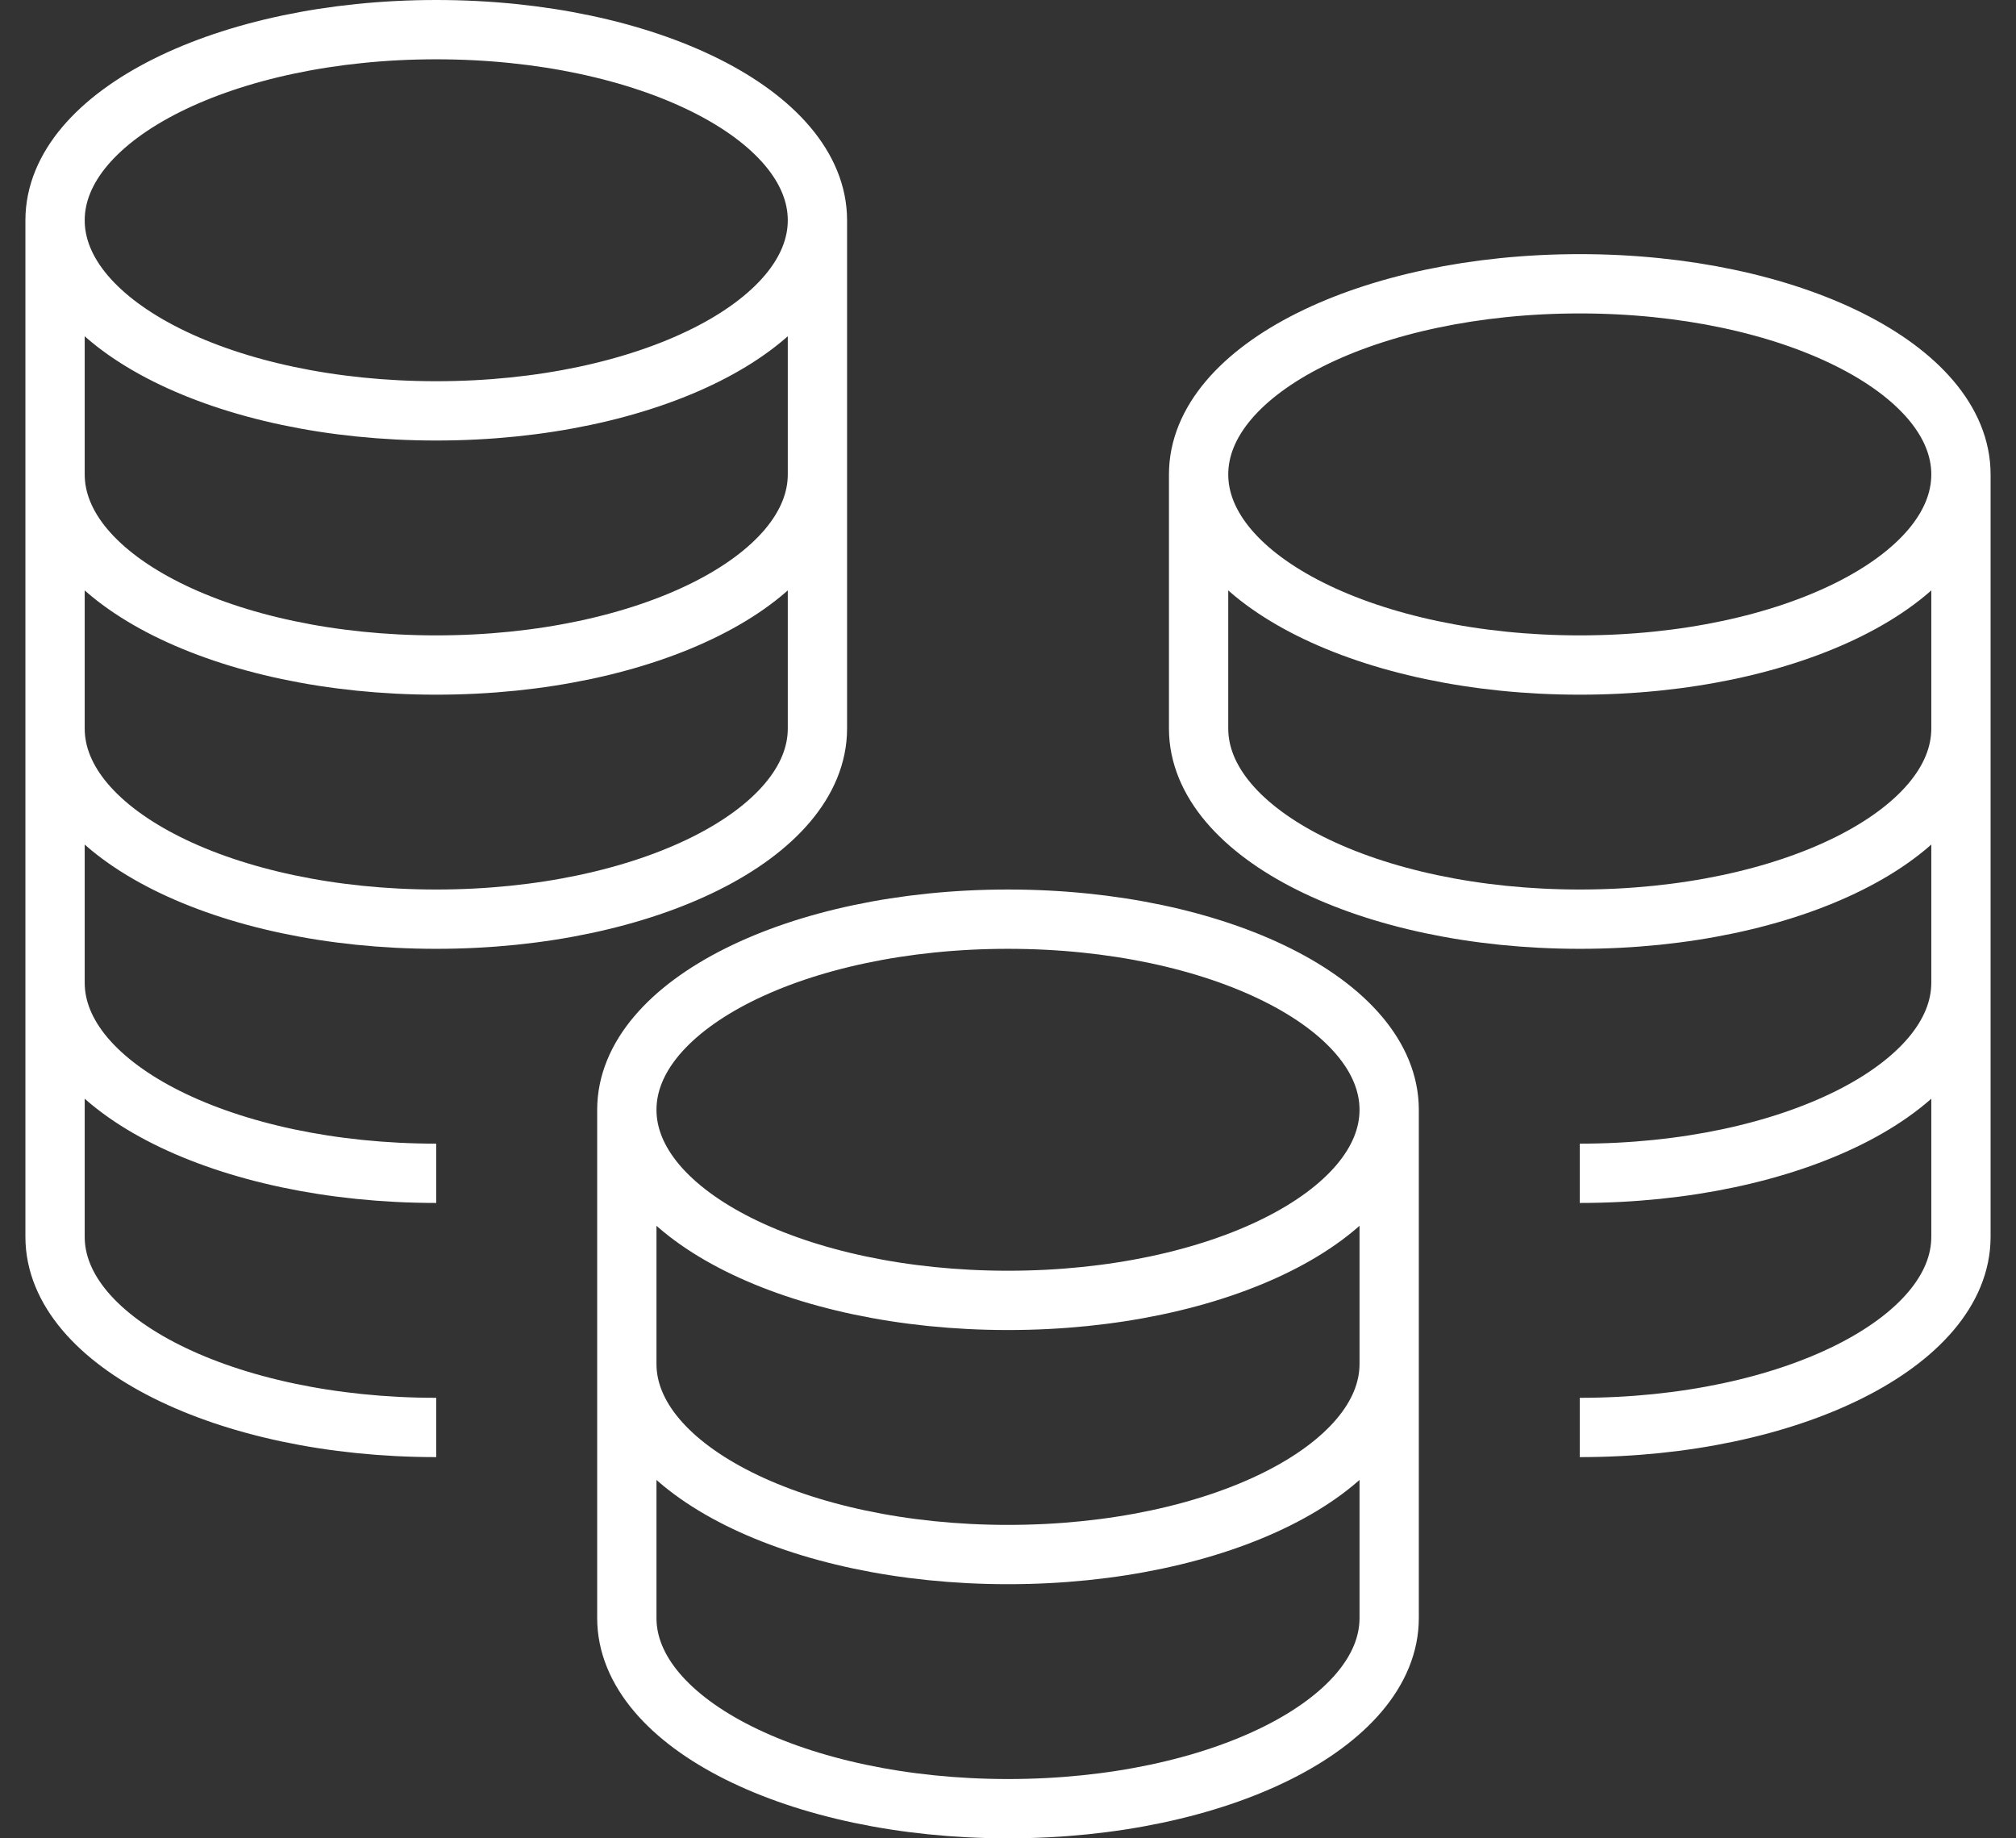 <?xml version="1.0" encoding="UTF-8"?>
<svg xmlns="http://www.w3.org/2000/svg" width="68" height="62" viewBox="0 0 68 62" fill="none">
  <rect x="0" y="0" width="68" height="62" fill="#333333" stroke="none"/>
  <path d="M1.857 7.429V16M1.857 7.429C1.857 10.979 7.614 13.857 14.714 13.857C21.815 13.857 27.572 10.979 27.572 7.429M1.857 7.429C1.857 3.878 7.614 1 14.714 1C21.815 1 27.572 3.878 27.572 7.429M1.857 16C1.857 19.551 7.614 22.429 14.714 22.429C21.815 22.429 27.572 19.551 27.572 16M1.857 16V24.571M27.572 16V7.429M27.572 16V24.571C27.572 28.122 21.815 31 14.714 31C7.614 31 1.857 28.122 1.857 24.571M1.857 24.571V33.143M1.857 33.143C1.857 36.694 7.614 39.571 14.714 39.571M1.857 33.143V41.714C1.857 45.265 7.614 48.143 14.714 48.143M40.429 16V24.571C40.429 28.122 46.185 31 53.286 31C60.386 31 66.143 28.122 66.143 24.571M40.429 16C40.429 19.55 46.185 22.429 53.286 22.429C60.387 22.429 66.143 19.55 66.143 16M40.429 16C40.429 12.45 46.185 9.571 53.286 9.571C60.387 9.571 66.143 12.45 66.143 16M66.143 24.571V16M66.143 24.571V33.143M53.286 39.571C60.386 39.571 66.143 36.694 66.143 33.143M66.143 33.143V41.714C66.143 45.265 60.386 48.143 53.286 48.143M21.143 37.429V46M21.143 37.429C21.143 40.979 26.899 43.857 34 43.857C41.101 43.857 46.857 40.979 46.857 37.429M21.143 37.429C21.143 33.878 26.899 31 34 31C41.101 31 46.857 33.878 46.857 37.429M21.143 46C21.143 49.551 26.9 52.429 34 52.429C41.1 52.429 46.857 49.551 46.857 46M21.143 46V54.571C21.143 58.122 26.9 61 34 61C41.1 61 46.857 58.122 46.857 54.571V46M46.857 46V37.429" stroke="white" stroke-width="2" stroke-miterlimit="10"></path>
</svg>
